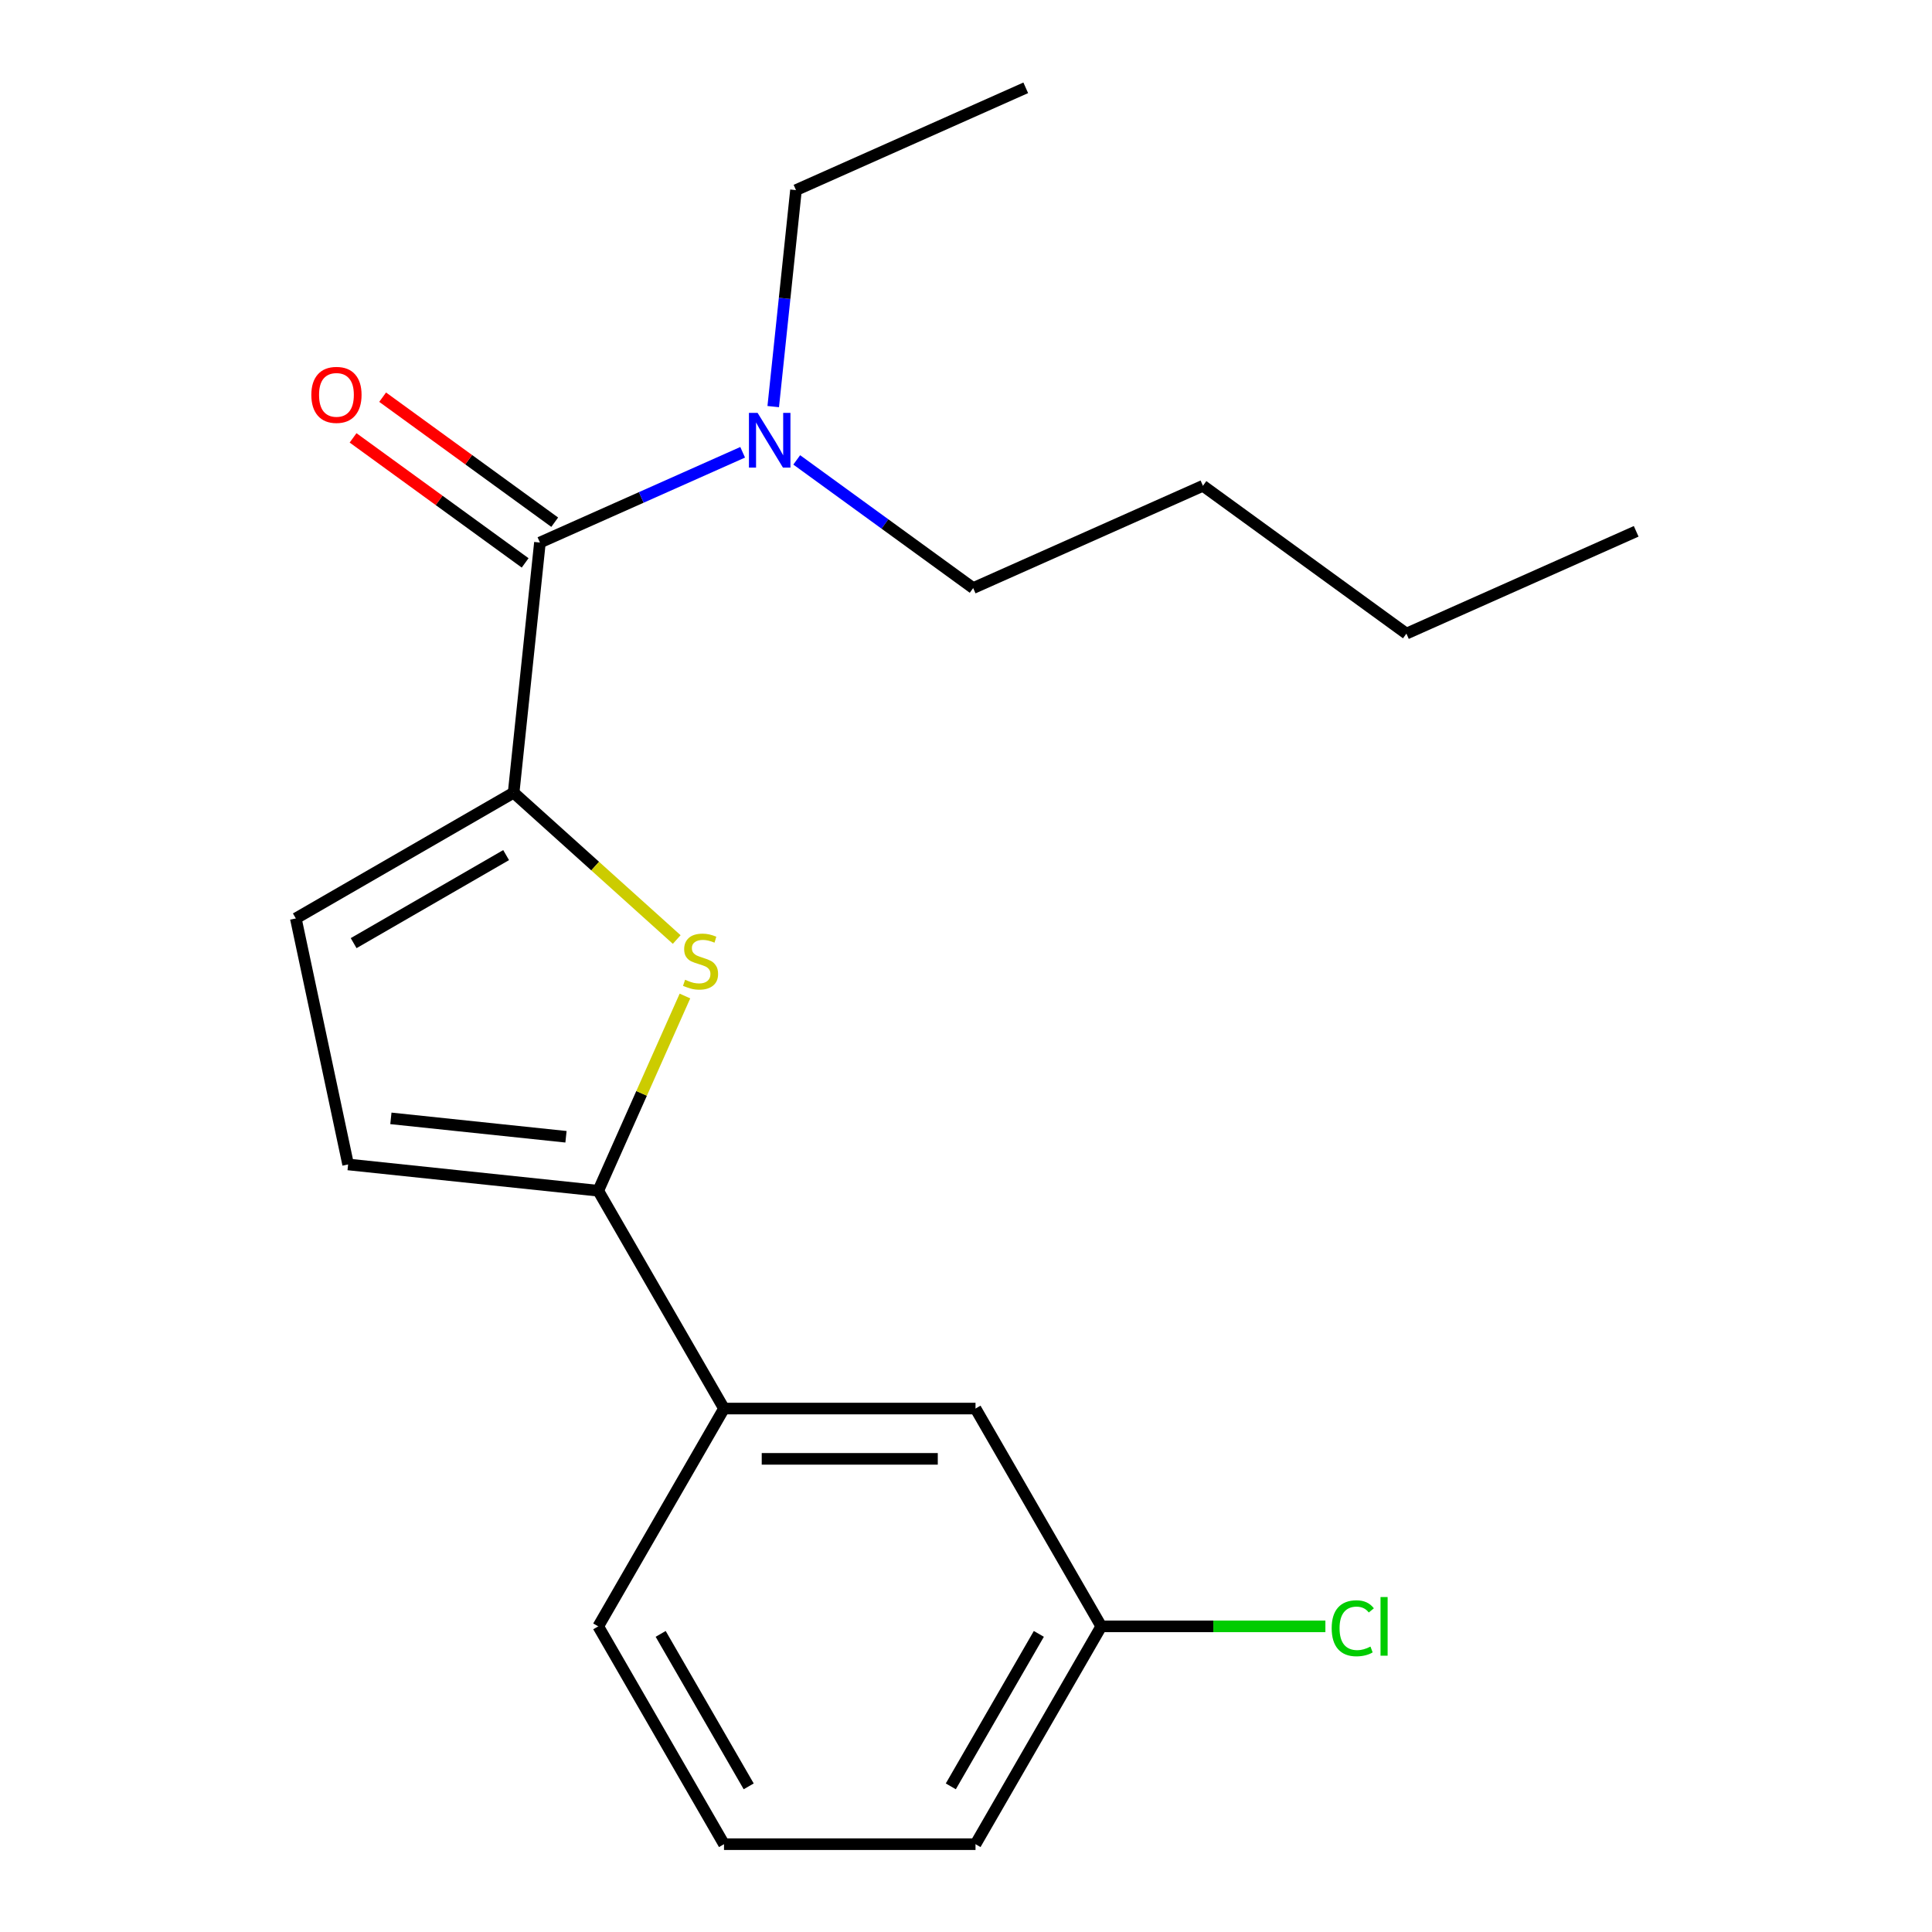 <?xml version='1.0' encoding='iso-8859-1'?>
<svg version='1.1' baseProfile='full'
              xmlns='http://www.w3.org/2000/svg'
                      xmlns:rdkit='http://www.rdkit.org/xml'
                      xmlns:xlink='http://www.w3.org/1999/xlink'
                  xml:space='preserve'
width='1000px' height='1000px' viewBox='0 0 1000 1000'>
<!-- END OF HEADER -->
<rect style='opacity:1.0;fill:#FFFFFF;stroke:none' width='1000' height='1000' x='0' y='0'> </rect>
<path class='bond-0' d='M 279.465,280.822 L 331.931,257.462' style='fill:none;fill-rule:evenodd;stroke:#000000;stroke-width:6px;stroke-linecap:butt;stroke-linejoin:miter;stroke-opacity:1' />
<path class='bond-0' d='M 331.931,257.462 L 384.397,234.103' style='fill:none;fill-rule:evenodd;stroke:#0000FF;stroke-width:6px;stroke-linecap:butt;stroke-linejoin:miter;stroke-opacity:1' />
<path class='bond-1' d='M 287.117,270.29 L 242.585,237.935' style='fill:none;fill-rule:evenodd;stroke:#000000;stroke-width:6px;stroke-linecap:butt;stroke-linejoin:miter;stroke-opacity:1' />
<path class='bond-1' d='M 242.585,237.935 L 198.053,205.581' style='fill:none;fill-rule:evenodd;stroke:#FF0000;stroke-width:6px;stroke-linecap:butt;stroke-linejoin:miter;stroke-opacity:1' />
<path class='bond-1' d='M 271.813,291.354 L 227.281,258.999' style='fill:none;fill-rule:evenodd;stroke:#000000;stroke-width:6px;stroke-linecap:butt;stroke-linejoin:miter;stroke-opacity:1' />
<path class='bond-1' d='M 227.281,258.999 L 182.749,226.645' style='fill:none;fill-rule:evenodd;stroke:#FF0000;stroke-width:6px;stroke-linecap:butt;stroke-linejoin:miter;stroke-opacity:1' />
<path class='bond-2' d='M 279.465,280.822 L 265.858,410.29' style='fill:none;fill-rule:evenodd;stroke:#000000;stroke-width:6px;stroke-linecap:butt;stroke-linejoin:miter;stroke-opacity:1' />
<path class='bond-3' d='M 400.222,210.458 L 406.111,154.431' style='fill:none;fill-rule:evenodd;stroke:#0000FF;stroke-width:6px;stroke-linecap:butt;stroke-linejoin:miter;stroke-opacity:1' />
<path class='bond-3' d='M 406.111,154.431 L 411.999,98.404' style='fill:none;fill-rule:evenodd;stroke:#000000;stroke-width:6px;stroke-linecap:butt;stroke-linejoin:miter;stroke-opacity:1' />
<path class='bond-4' d='M 412.386,238.04 L 458.049,271.215' style='fill:none;fill-rule:evenodd;stroke:#0000FF;stroke-width:6px;stroke-linecap:butt;stroke-linejoin:miter;stroke-opacity:1' />
<path class='bond-4' d='M 458.049,271.215 L 503.711,304.391' style='fill:none;fill-rule:evenodd;stroke:#000000;stroke-width:6px;stroke-linecap:butt;stroke-linejoin:miter;stroke-opacity:1' />
<path class='bond-5' d='M 570.014,841.805 L 504.924,954.545' style='fill:none;fill-rule:evenodd;stroke:#000000;stroke-width:6px;stroke-linecap:butt;stroke-linejoin:miter;stroke-opacity:1' />
<path class='bond-5' d='M 537.703,845.698 L 492.139,924.616' style='fill:none;fill-rule:evenodd;stroke:#000000;stroke-width:6px;stroke-linecap:butt;stroke-linejoin:miter;stroke-opacity:1' />
<path class='bond-6' d='M 570.014,841.805 L 504.924,729.065' style='fill:none;fill-rule:evenodd;stroke:#000000;stroke-width:6px;stroke-linecap:butt;stroke-linejoin:miter;stroke-opacity:1' />
<path class='bond-7' d='M 570.014,841.805 L 628.018,841.805' style='fill:none;fill-rule:evenodd;stroke:#000000;stroke-width:6px;stroke-linecap:butt;stroke-linejoin:miter;stroke-opacity:1' />
<path class='bond-7' d='M 628.018,841.805 L 686.021,841.805' style='fill:none;fill-rule:evenodd;stroke:#00CC00;stroke-width:6px;stroke-linecap:butt;stroke-linejoin:miter;stroke-opacity:1' />
<path class='bond-8' d='M 504.924,954.545 L 374.742,954.545' style='fill:none;fill-rule:evenodd;stroke:#000000;stroke-width:6px;stroke-linecap:butt;stroke-linejoin:miter;stroke-opacity:1' />
<path class='bond-9' d='M 374.742,954.545 L 309.652,841.805' style='fill:none;fill-rule:evenodd;stroke:#000000;stroke-width:6px;stroke-linecap:butt;stroke-linejoin:miter;stroke-opacity:1' />
<path class='bond-9' d='M 387.527,924.616 L 341.963,845.698' style='fill:none;fill-rule:evenodd;stroke:#000000;stroke-width:6px;stroke-linecap:butt;stroke-linejoin:miter;stroke-opacity:1' />
<path class='bond-10' d='M 309.652,841.805 L 374.742,729.065' style='fill:none;fill-rule:evenodd;stroke:#000000;stroke-width:6px;stroke-linecap:butt;stroke-linejoin:miter;stroke-opacity:1' />
<path class='bond-11' d='M 374.742,729.065 L 504.924,729.065' style='fill:none;fill-rule:evenodd;stroke:#000000;stroke-width:6px;stroke-linecap:butt;stroke-linejoin:miter;stroke-opacity:1' />
<path class='bond-11' d='M 394.27,755.101 L 485.396,755.101' style='fill:none;fill-rule:evenodd;stroke:#000000;stroke-width:6px;stroke-linecap:butt;stroke-linejoin:miter;stroke-opacity:1' />
<path class='bond-12' d='M 374.742,729.065 L 309.652,616.325' style='fill:none;fill-rule:evenodd;stroke:#000000;stroke-width:6px;stroke-linecap:butt;stroke-linejoin:miter;stroke-opacity:1' />
<path class='bond-13' d='M 309.652,616.325 L 180.184,602.717' style='fill:none;fill-rule:evenodd;stroke:#000000;stroke-width:6px;stroke-linecap:butt;stroke-linejoin:miter;stroke-opacity:1' />
<path class='bond-13' d='M 292.953,588.39 L 202.325,578.864' style='fill:none;fill-rule:evenodd;stroke:#000000;stroke-width:6px;stroke-linecap:butt;stroke-linejoin:miter;stroke-opacity:1' />
<path class='bond-14' d='M 309.652,616.325 L 332.089,565.929' style='fill:none;fill-rule:evenodd;stroke:#000000;stroke-width:6px;stroke-linecap:butt;stroke-linejoin:miter;stroke-opacity:1' />
<path class='bond-14' d='M 332.089,565.929 L 354.527,515.533' style='fill:none;fill-rule:evenodd;stroke:#CCCC00;stroke-width:6px;stroke-linecap:butt;stroke-linejoin:miter;stroke-opacity:1' />
<path class='bond-15' d='M 180.184,602.717 L 153.117,475.38' style='fill:none;fill-rule:evenodd;stroke:#000000;stroke-width:6px;stroke-linecap:butt;stroke-linejoin:miter;stroke-opacity:1' />
<path class='bond-16' d='M 153.117,475.38 L 265.858,410.29' style='fill:none;fill-rule:evenodd;stroke:#000000;stroke-width:6px;stroke-linecap:butt;stroke-linejoin:miter;stroke-opacity:1' />
<path class='bond-16' d='M 183.047,488.165 L 261.965,442.601' style='fill:none;fill-rule:evenodd;stroke:#000000;stroke-width:6px;stroke-linecap:butt;stroke-linejoin:miter;stroke-opacity:1' />
<path class='bond-17' d='M 265.858,410.29 L 308.062,448.291' style='fill:none;fill-rule:evenodd;stroke:#000000;stroke-width:6px;stroke-linecap:butt;stroke-linejoin:miter;stroke-opacity:1' />
<path class='bond-17' d='M 308.062,448.291 L 350.267,486.292' style='fill:none;fill-rule:evenodd;stroke:#CCCC00;stroke-width:6px;stroke-linecap:butt;stroke-linejoin:miter;stroke-opacity:1' />
<path class='bond-18' d='M 503.711,304.391 L 622.637,251.441' style='fill:none;fill-rule:evenodd;stroke:#000000;stroke-width:6px;stroke-linecap:butt;stroke-linejoin:miter;stroke-opacity:1' />
<path class='bond-19' d='M 622.637,251.441 L 727.956,327.96' style='fill:none;fill-rule:evenodd;stroke:#000000;stroke-width:6px;stroke-linecap:butt;stroke-linejoin:miter;stroke-opacity:1' />
<path class='bond-20' d='M 727.956,327.96 L 846.883,275.01' style='fill:none;fill-rule:evenodd;stroke:#000000;stroke-width:6px;stroke-linecap:butt;stroke-linejoin:miter;stroke-opacity:1' />
<path class='bond-21' d='M 411.999,98.404 L 530.926,45.455' style='fill:none;fill-rule:evenodd;stroke:#000000;stroke-width:6px;stroke-linecap:butt;stroke-linejoin:miter;stroke-opacity:1' />
<path  class='atom-1' d='M 392.132 213.712
L 401.412 228.712
Q 402.332 230.192, 403.812 232.872
Q 405.292 235.552, 405.372 235.712
L 405.372 213.712
L 409.132 213.712
L 409.132 242.032
L 405.252 242.032
L 395.292 225.632
Q 394.132 223.712, 392.892 221.512
Q 391.692 219.312, 391.332 218.632
L 391.332 242.032
L 387.652 242.032
L 387.652 213.712
L 392.132 213.712
' fill='#0000FF'/>
<path  class='atom-2' d='M 161.146 204.383
Q 161.146 197.583, 164.506 193.783
Q 167.866 189.983, 174.146 189.983
Q 180.426 189.983, 183.786 193.783
Q 187.146 197.583, 187.146 204.383
Q 187.146 211.263, 183.746 215.183
Q 180.346 219.063, 174.146 219.063
Q 167.906 219.063, 164.506 215.183
Q 161.146 211.303, 161.146 204.383
M 174.146 215.863
Q 178.466 215.863, 180.786 212.983
Q 183.146 210.063, 183.146 204.383
Q 183.146 198.823, 180.786 196.023
Q 178.466 193.183, 174.146 193.183
Q 169.826 193.183, 167.466 195.983
Q 165.146 198.783, 165.146 204.383
Q 165.146 210.103, 167.466 212.983
Q 169.826 215.863, 174.146 215.863
' fill='#FF0000'/>
<path  class='atom-9' d='M 689.276 842.785
Q 689.276 835.745, 692.556 832.065
Q 695.876 828.345, 702.156 828.345
Q 707.996 828.345, 711.116 832.465
L 708.476 834.625
Q 706.196 831.625, 702.156 831.625
Q 697.876 831.625, 695.596 834.505
Q 693.356 837.345, 693.356 842.785
Q 693.356 848.385, 695.676 851.265
Q 698.036 854.145, 702.596 854.145
Q 705.716 854.145, 709.356 852.265
L 710.476 855.265
Q 708.996 856.225, 706.756 856.785
Q 704.516 857.345, 702.036 857.345
Q 695.876 857.345, 692.556 853.585
Q 689.276 849.825, 689.276 842.785
' fill='#00CC00'/>
<path  class='atom-9' d='M 714.556 826.625
L 718.236 826.625
L 718.236 856.985
L 714.556 856.985
L 714.556 826.625
' fill='#00CC00'/>
<path  class='atom-14' d='M 354.601 507.118
Q 354.921 507.238, 356.241 507.798
Q 357.561 508.358, 359.001 508.718
Q 360.481 509.038, 361.921 509.038
Q 364.601 509.038, 366.161 507.758
Q 367.721 506.438, 367.721 504.158
Q 367.721 502.598, 366.921 501.638
Q 366.161 500.678, 364.961 500.158
Q 363.761 499.638, 361.761 499.038
Q 359.241 498.278, 357.721 497.558
Q 356.241 496.838, 355.161 495.318
Q 354.121 493.798, 354.121 491.238
Q 354.121 487.678, 356.521 485.478
Q 358.961 483.278, 363.761 483.278
Q 367.041 483.278, 370.761 484.838
L 369.841 487.918
Q 366.441 486.518, 363.881 486.518
Q 361.121 486.518, 359.601 487.678
Q 358.081 488.798, 358.121 490.758
Q 358.121 492.278, 358.881 493.198
Q 359.681 494.118, 360.801 494.638
Q 361.961 495.158, 363.881 495.758
Q 366.441 496.558, 367.961 497.358
Q 369.481 498.158, 370.561 499.798
Q 371.681 501.398, 371.681 504.158
Q 371.681 508.078, 369.041 510.198
Q 366.441 512.278, 362.081 512.278
Q 359.561 512.278, 357.641 511.718
Q 355.761 511.198, 353.521 510.278
L 354.601 507.118
' fill='#CCCC00'/>
</svg>
